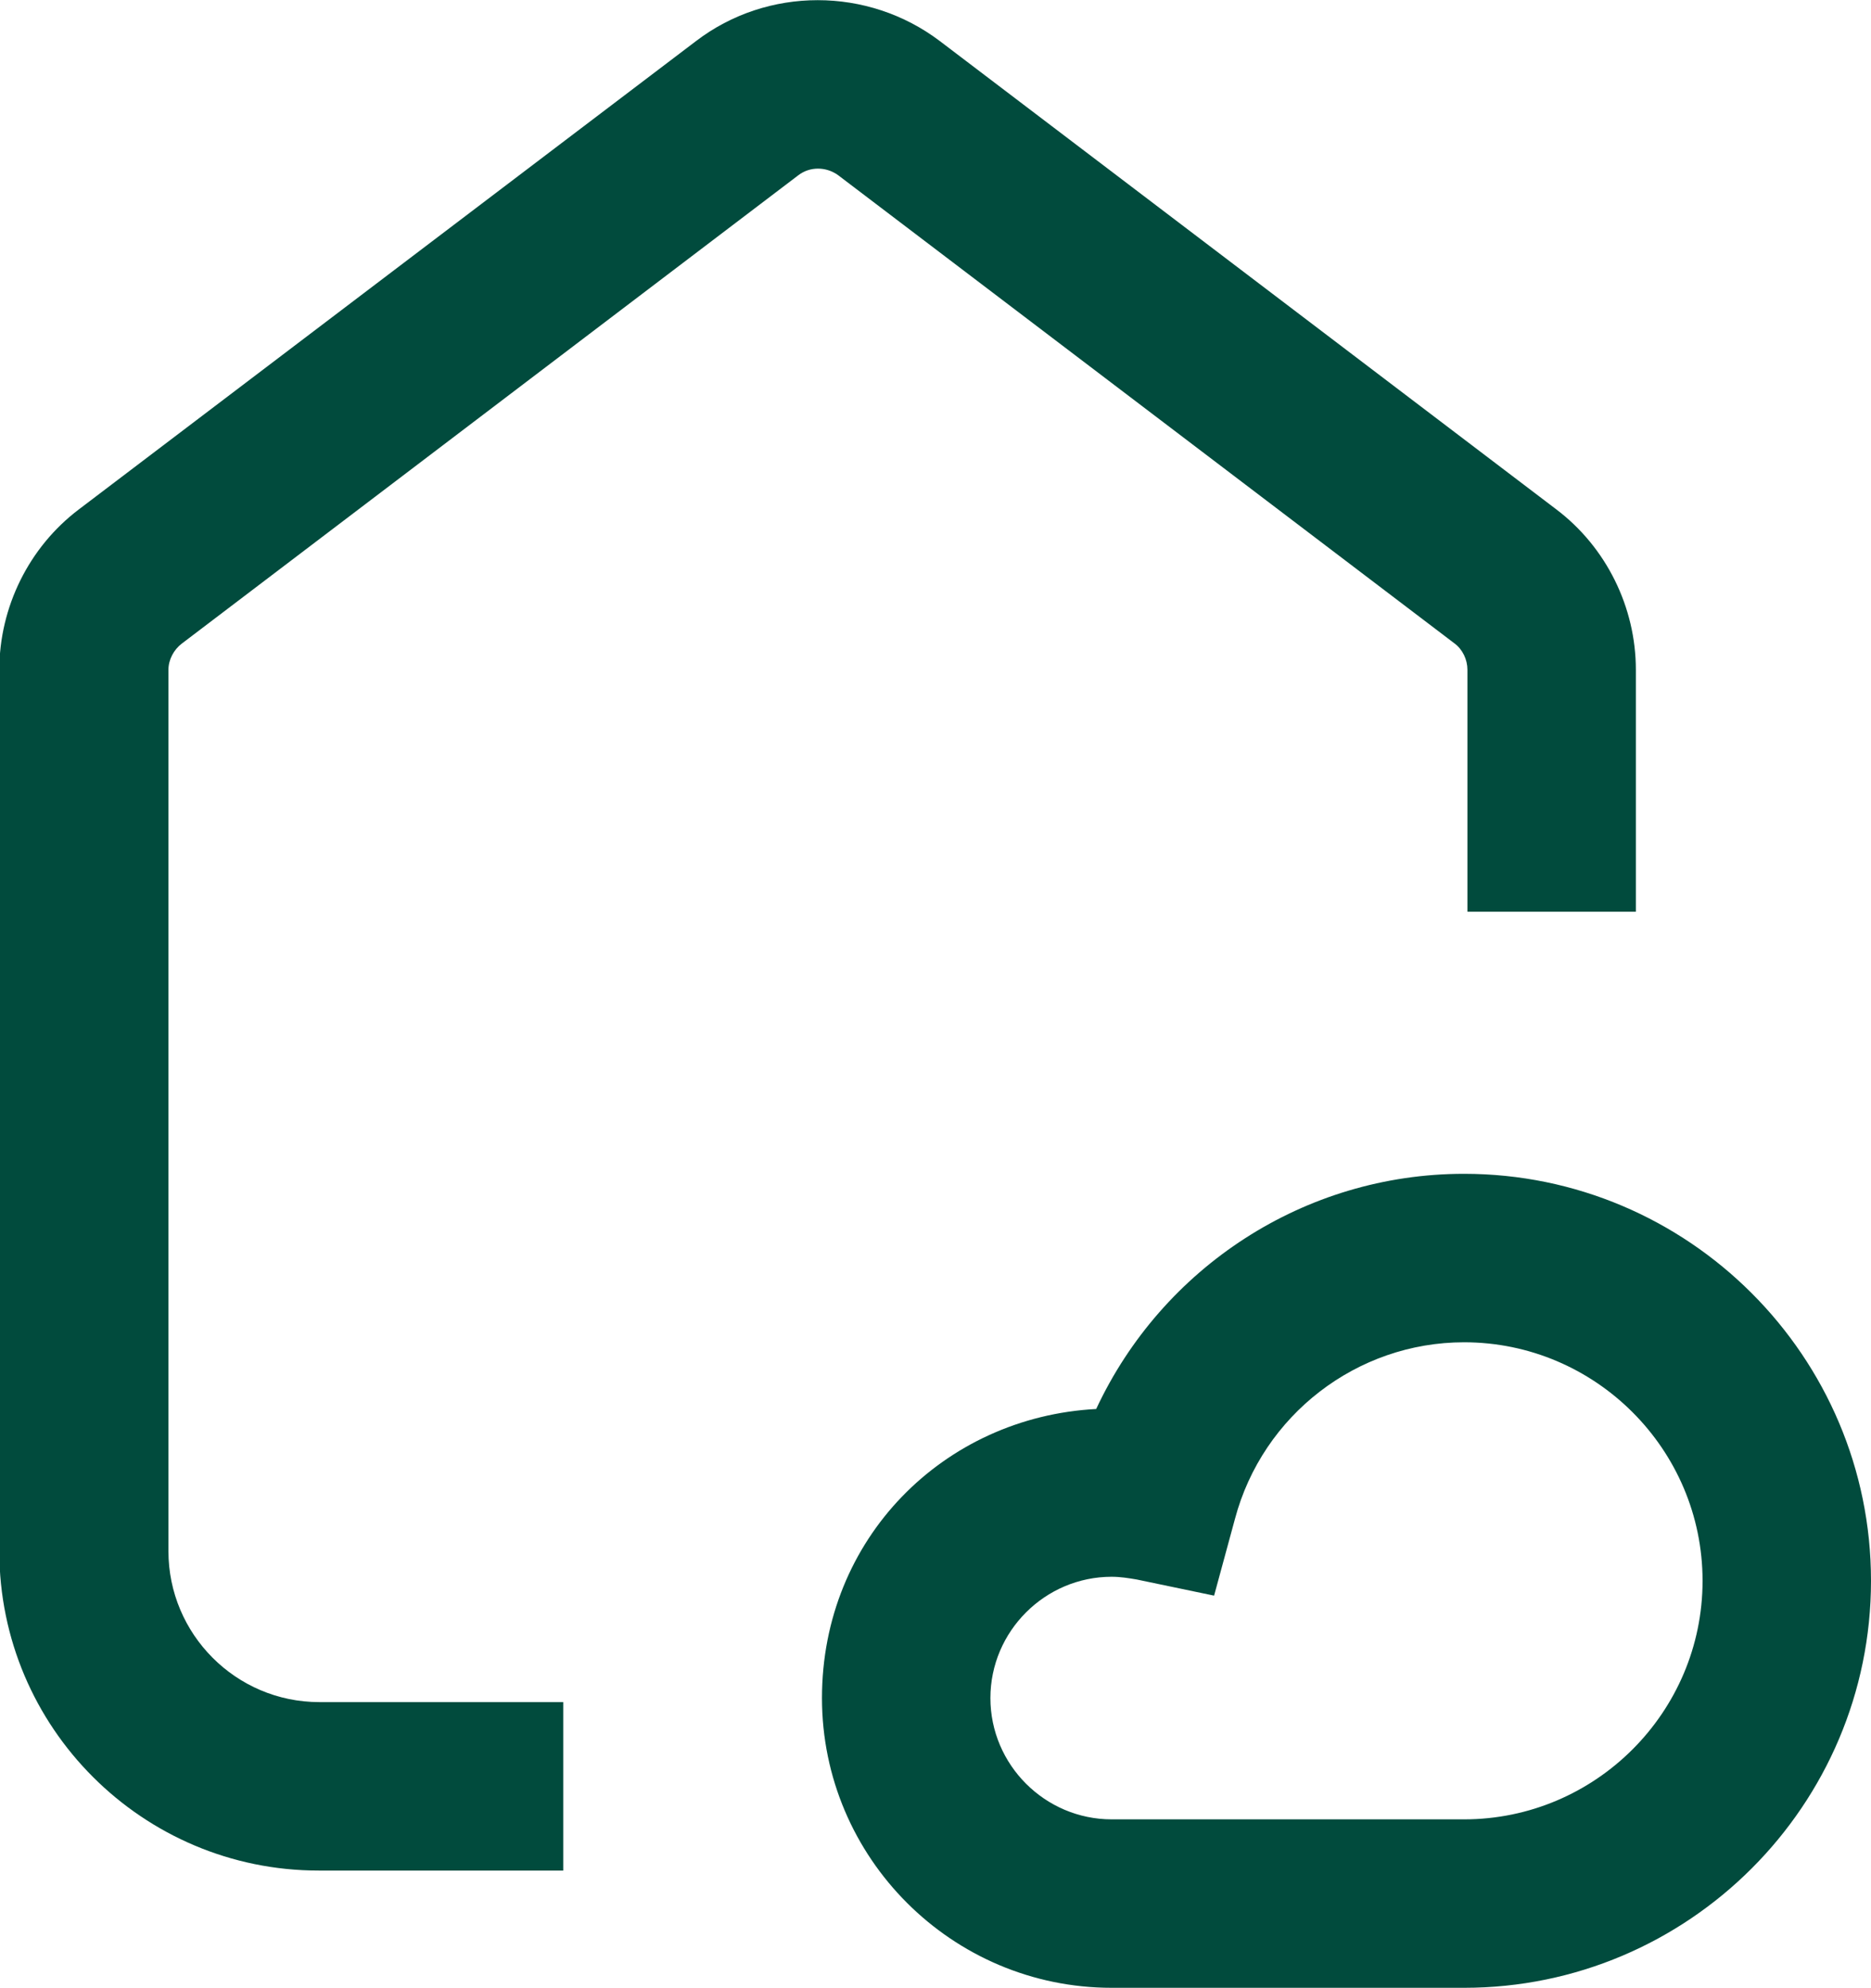 <?xml version="1.0" encoding="UTF-8"?>
<svg id="Ebene_2" data-name="Ebene 2" xmlns="http://www.w3.org/2000/svg" viewBox="0 0 27.77 29.5">
  <defs>
    <style>
      .cls-1 {
        fill: #014b3d;
      }
    </style>
  </defs>
  <g id="home_setting" data-name="home setting">
    <g>
      <path class="cls-1" d="M8.35,27.76h-3.62c-2.61,0-4.74-2.12-4.74-4.74v-13.08c0-.93.44-1.82,1.18-2.38L10.33.61c1.06-.81,2.55-.81,3.62,0l9.15,6.95c.74.56,1.18,1.45,1.18,2.38v3.59h-2.5v-3.59c0-.15-.07-.3-.19-.39L12.44,2.6c-.18-.13-.42-.13-.59,0L2.7,9.55c-.12.09-.2.24-.2.39v13.08c0,1.23,1,2.24,2.24,2.24h3.62v2.5Z"/>
      <path class="cls-1" d="M21.73,29.5h-5.23c-2.37,0-4.3-1.93-4.3-4.3s1.81-4.17,4.07-4.29c.98-2.1,3.09-3.49,5.46-3.49,3.33,0,6.04,2.71,6.04,6.04s-2.71,6.04-6.04,6.04ZM16.5,23.4c-.99,0-1.8.81-1.8,1.8s.81,1.8,1.8,1.8h5.23c1.95,0,3.54-1.59,3.54-3.54s-1.59-3.54-3.54-3.54c-1.59,0-2.99,1.08-3.4,2.62l-.31,1.14-1.15-.24c-.12-.02-.24-.04-.37-.04Z"/>
    </g>
  </g>
</svg>